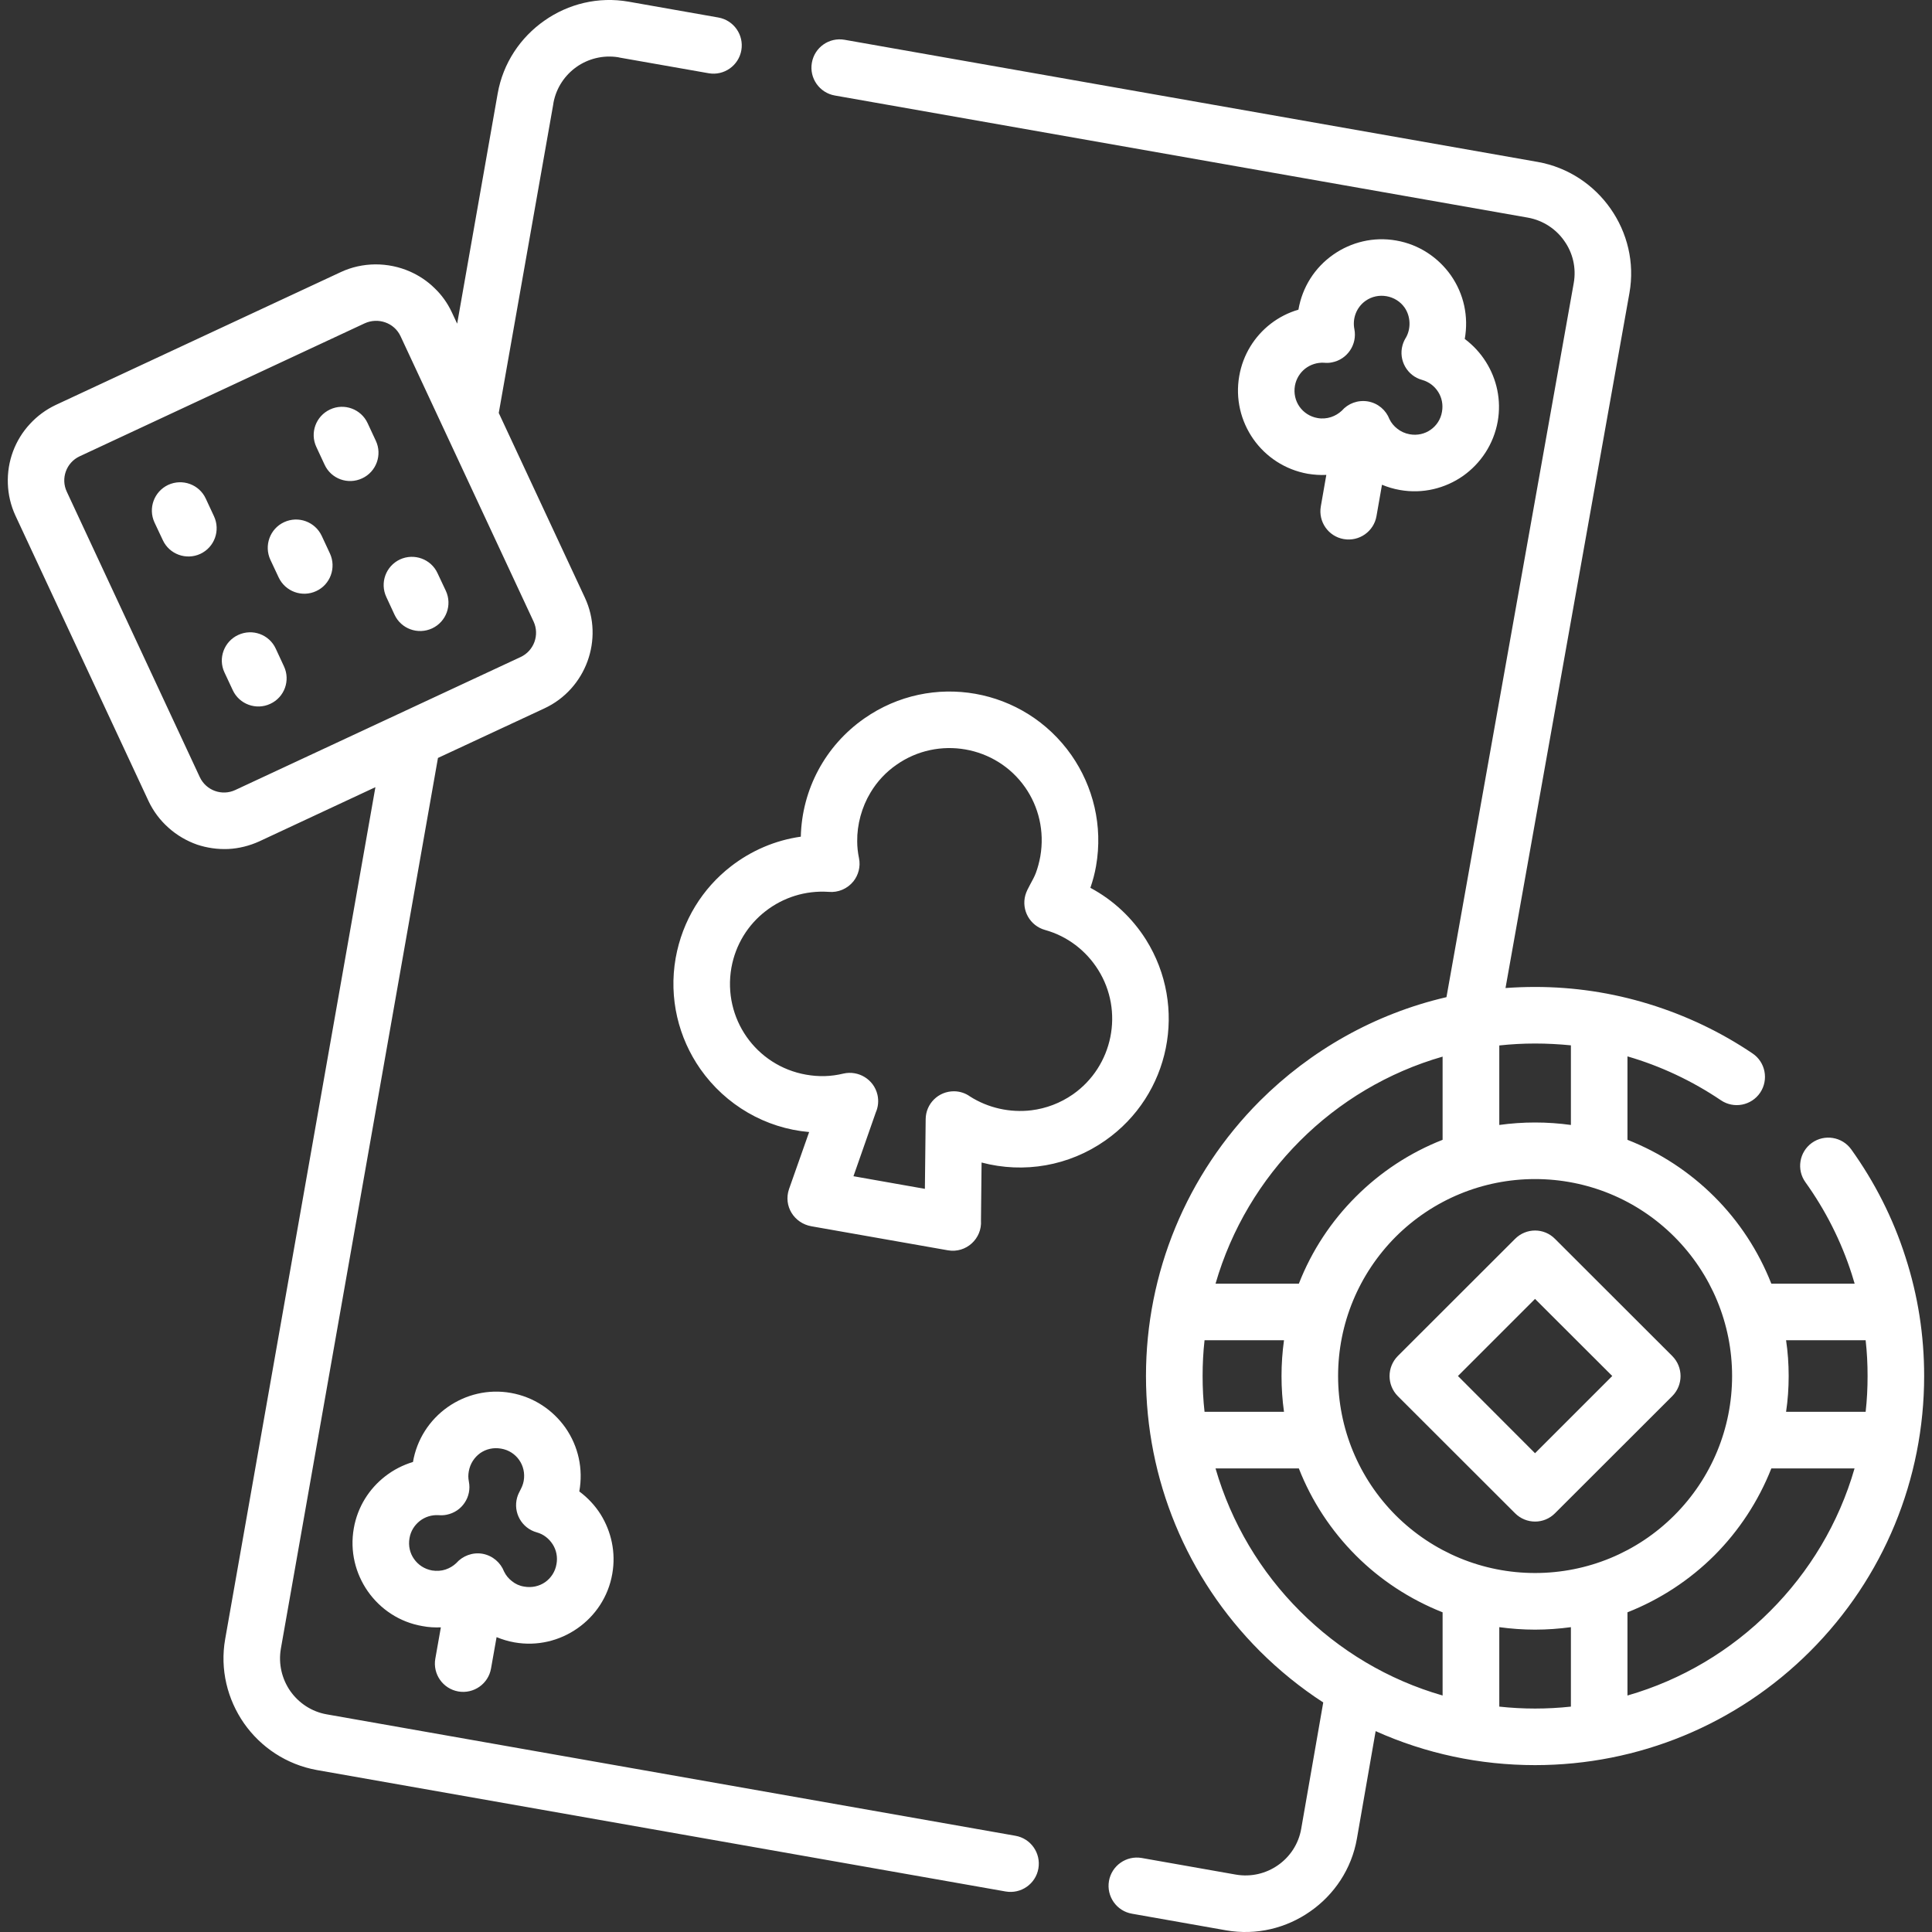 <svg width="32" height="32" viewBox="0 0 32 32" fill="none" xmlns="http://www.w3.org/2000/svg">
<rect x="0" y="0" width="32" height="32" fill="#333333" stroke="none"/>
<g clip-path="url(#clip0_509_218)">
<path d="M25.425 18.592C25.627 18.592 25.825 18.606 26.019 18.633V17.314C25.824 17.295 25.627 17.284 25.425 17.284C25.225 17.284 25.028 17.295 24.833 17.316V18.633C25.026 18.606 25.225 18.592 25.425 18.592ZM0.924 6.707L5.644 4.507C5.825 4.422 6.02 4.381 6.214 4.379C6.413 4.378 6.608 4.418 6.787 4.496C6.937 4.562 7.077 4.654 7.196 4.771C7.315 4.884 7.412 5.019 7.483 5.171L7.572 5.361L8.243 1.55C8.332 1.043 8.622 0.618 9.017 0.342C9.411 0.065 9.908 -0.061 10.413 0.028L11.898 0.29C12.153 0.335 12.323 0.577 12.279 0.832C12.235 1.086 11.992 1.258 11.737 1.213L10.27 0.955C10.259 0.953 10.249 0.951 10.238 0.948C9.988 0.909 9.744 0.972 9.551 1.107C9.359 1.242 9.216 1.449 9.168 1.697C9.166 1.708 9.164 1.72 9.163 1.731L8.261 6.84L9.687 9.898C10.009 10.588 9.703 11.413 9.019 11.732L7.254 12.554L4.652 27.307C4.608 27.562 4.671 27.812 4.808 28.009C4.946 28.205 5.159 28.351 5.412 28.395L16.818 30.406C17.073 30.45 17.243 30.693 17.199 30.948C17.155 31.203 16.912 31.373 16.657 31.329L5.251 29.318C4.744 29.227 4.319 28.939 4.042 28.544C3.768 28.15 3.64 27.652 3.73 27.146L6.218 13.038L4.294 13.936C4.131 14.01 3.957 14.053 3.784 14.062C3.605 14.07 3.427 14.044 3.263 13.989C3.093 13.929 2.93 13.835 2.79 13.709C2.653 13.587 2.54 13.438 2.46 13.268L0.256 8.541C0.178 8.373 0.136 8.192 0.13 8.011C0.123 7.827 0.153 7.643 0.217 7.473C0.279 7.308 0.373 7.154 0.495 7.023C0.614 6.893 0.759 6.785 0.924 6.707ZM6.039 5.356L1.319 7.558C1.098 7.661 1.002 7.925 1.107 8.146L3.309 12.871C3.413 13.094 3.677 13.188 3.897 13.085L8.624 10.882C8.844 10.779 8.941 10.515 8.837 10.293L6.634 5.568C6.53 5.345 6.262 5.253 6.039 5.356ZM4.478 9.271C4.37 9.037 4.471 8.757 4.705 8.649C4.941 8.539 5.219 8.642 5.329 8.876L5.465 9.168C5.573 9.402 5.472 9.682 5.238 9.79C5.003 9.9 4.724 9.797 4.615 9.563L4.478 9.271ZM6.399 9.889C6.289 9.654 6.39 9.376 6.625 9.266C6.859 9.158 7.139 9.259 7.247 9.494L7.384 9.785C7.494 10.02 7.391 10.299 7.157 10.408C6.921 10.517 6.643 10.415 6.535 10.182L6.399 9.889ZM2.559 8.654C2.45 8.419 2.552 8.141 2.786 8.031C3.022 7.923 3.3 8.024 3.408 8.258L3.544 8.55C3.654 8.786 3.553 9.064 3.318 9.174C3.084 9.282 2.804 9.181 2.696 8.945L2.559 8.654ZM5.24 7.404C5.13 7.17 5.231 6.892 5.467 6.782C5.701 6.672 5.981 6.775 6.089 7.009L6.225 7.301C6.335 7.535 6.232 7.815 5.998 7.923C5.763 8.033 5.484 7.932 5.376 7.696L5.24 7.404ZM3.718 11.138C3.608 10.905 3.711 10.625 3.945 10.517C4.181 10.407 4.459 10.509 4.567 10.743L4.703 11.036C4.813 11.27 4.712 11.55 4.476 11.658C4.243 11.767 3.963 11.665 3.855 11.431L3.718 11.138ZM23.958 16.516L26.066 4.689C26.111 4.436 26.049 4.186 25.91 3.991C25.774 3.795 25.561 3.651 25.308 3.605L13.828 1.582C13.574 1.538 13.402 1.295 13.447 1.04C13.491 0.784 13.734 0.614 13.989 0.659L25.469 2.682C25.976 2.772 26.401 3.063 26.676 3.456C26.952 3.85 27.078 4.346 26.989 4.851L24.936 16.365C25.097 16.353 25.26 16.347 25.425 16.347C26.068 16.347 26.695 16.441 27.308 16.629C27.928 16.819 28.508 17.097 29.027 17.448C29.241 17.591 29.298 17.883 29.154 18.098C29.009 18.312 28.719 18.369 28.504 18.224C28.028 17.903 27.507 17.657 26.956 17.497V18.879C27.5 19.092 27.989 19.416 28.396 19.822C28.802 20.227 29.124 20.716 29.339 21.262H30.719C30.703 21.209 30.687 21.157 30.671 21.104C30.494 20.553 30.233 20.041 29.904 19.582C29.753 19.373 29.801 19.081 30.01 18.93C30.219 18.78 30.512 18.828 30.662 19.037C31.048 19.575 31.355 20.176 31.56 20.819C31.768 21.46 31.87 22.118 31.87 22.791C31.87 24.499 31.201 26.131 29.982 27.35C28.765 28.567 27.133 29.236 25.425 29.236C24.514 29.236 23.618 29.047 22.785 28.673L22.475 30.452C22.387 30.959 22.096 31.384 21.703 31.658C21.309 31.935 20.811 32.061 20.306 31.972L18.749 31.697C18.494 31.653 18.324 31.41 18.368 31.155C18.413 30.9 18.655 30.73 18.91 30.774L20.468 31.049C20.723 31.093 20.971 31.031 21.168 30.893C21.364 30.756 21.508 30.544 21.552 30.291L21.917 28.198C21.538 27.952 21.187 27.667 20.868 27.349C19.651 26.131 18.981 24.499 18.981 22.791C18.981 21.085 19.651 19.453 20.868 18.234C21.704 17.4 22.767 16.792 23.958 16.516ZM23.014 6.943C23.044 7.005 23.088 7.058 23.145 7.102C23.202 7.147 23.271 7.179 23.349 7.193C23.476 7.216 23.6 7.186 23.696 7.118C23.792 7.051 23.863 6.947 23.884 6.819C23.905 6.7 23.88 6.585 23.822 6.493C23.762 6.397 23.669 6.325 23.556 6.293C23.308 6.226 23.161 5.967 23.23 5.719C23.244 5.669 23.265 5.625 23.29 5.586C23.373 5.434 23.363 5.237 23.265 5.095C23.12 4.888 22.826 4.836 22.619 4.982C22.468 5.088 22.397 5.274 22.433 5.453C22.482 5.706 22.316 5.953 22.062 6.002C22.018 6.011 21.974 6.013 21.93 6.008C21.816 6.002 21.706 6.038 21.619 6.105C21.533 6.172 21.469 6.272 21.448 6.389C21.426 6.516 21.456 6.64 21.524 6.736C21.591 6.831 21.696 6.902 21.822 6.924C21.899 6.938 21.977 6.931 22.047 6.908C22.114 6.886 22.174 6.849 22.224 6.803C22.328 6.683 22.489 6.621 22.658 6.649C22.826 6.679 22.957 6.794 23.014 6.943ZM21.968 7.866C21.867 7.871 21.765 7.864 21.66 7.847C21.281 7.779 20.964 7.565 20.758 7.271C20.553 6.977 20.459 6.606 20.526 6.227C20.588 5.871 20.78 5.57 21.045 5.364C21.182 5.258 21.338 5.178 21.506 5.129C21.57 4.757 21.775 4.432 22.085 4.216C22.378 4.011 22.75 3.917 23.127 3.984C23.506 4.05 23.823 4.266 24.031 4.56C24.247 4.87 24.327 5.242 24.261 5.614C24.401 5.719 24.52 5.848 24.612 5.995C24.791 6.279 24.869 6.626 24.807 6.98C24.739 7.359 24.525 7.676 24.231 7.884C23.937 8.089 23.565 8.183 23.188 8.116C23.083 8.098 22.984 8.068 22.89 8.029L22.799 8.548C22.755 8.803 22.512 8.973 22.257 8.929C22.002 8.885 21.832 8.642 21.877 8.387L21.968 7.866ZM16.065 18.16C16.363 18.351 16.73 18.433 17.082 18.39C17.327 18.36 17.562 18.271 17.771 18.126C18.436 17.66 18.62 16.748 18.188 16.062C17.991 15.748 17.683 15.507 17.309 15.403C17.061 15.334 16.914 15.077 16.983 14.827C17.015 14.712 17.109 14.586 17.157 14.459C17.188 14.375 17.213 14.283 17.231 14.184C17.303 13.766 17.203 13.36 16.979 13.04C16.496 12.35 15.537 12.184 14.85 12.666C14.676 12.786 14.527 12.944 14.417 13.13C14.274 13.367 14.194 13.658 14.198 13.936C14.198 14.026 14.208 14.12 14.228 14.216C14.256 14.356 14.217 14.494 14.136 14.597C14.036 14.721 13.882 14.787 13.725 14.772C13.338 14.746 12.97 14.866 12.681 15.091C12.392 15.314 12.183 15.642 12.114 16.03C12.041 16.448 12.143 16.854 12.366 17.173C12.589 17.492 12.936 17.727 13.352 17.8C13.565 17.837 13.76 17.832 13.969 17.782C14.221 17.724 14.474 17.88 14.533 18.131C14.557 18.234 14.545 18.337 14.506 18.425L14.136 19.482L15.319 19.691L15.332 18.539C15.333 18.28 15.544 18.073 15.803 18.075C15.9 18.076 15.991 18.107 16.065 18.16ZM16.258 19.255L16.248 20.215C16.269 20.516 16.001 20.762 15.7 20.709L13.44 20.311C13.154 20.261 12.972 19.976 13.069 19.694L13.402 18.75C12.678 18.688 12.019 18.303 11.601 17.708C11.239 17.191 11.074 16.537 11.191 15.869C11.303 15.242 11.639 14.712 12.105 14.351C12.438 14.092 12.837 13.918 13.264 13.858C13.282 13.077 13.668 12.352 14.315 11.9C15.431 11.119 16.962 11.39 17.745 12.506C18.106 13.024 18.271 13.677 18.154 14.345C18.133 14.466 18.101 14.586 18.06 14.705C18.441 14.909 18.755 15.206 18.98 15.562C19.678 16.675 19.384 18.137 18.306 18.891C17.706 19.311 16.962 19.441 16.258 19.255ZM8.349 26.03C8.379 26.092 8.424 26.147 8.479 26.189C8.535 26.235 8.604 26.267 8.682 26.279C8.81 26.302 8.934 26.272 9.03 26.205C9.125 26.138 9.196 26.033 9.217 25.907C9.239 25.789 9.214 25.673 9.155 25.58C9.095 25.486 9.003 25.411 8.891 25.381C8.642 25.312 8.496 25.055 8.565 24.805C8.594 24.701 8.652 24.648 8.674 24.529C8.697 24.401 8.666 24.277 8.599 24.182C8.532 24.086 8.427 24.015 8.3 23.994C8.172 23.971 8.05 24.001 7.954 24.068C7.859 24.136 7.788 24.24 7.765 24.368C7.754 24.431 7.754 24.474 7.766 24.54C7.791 24.665 7.763 24.791 7.696 24.89C7.63 24.99 7.524 25.064 7.396 25.089C7.352 25.098 7.308 25.099 7.265 25.096C7.15 25.089 7.04 25.124 6.953 25.192C6.866 25.261 6.803 25.358 6.783 25.475C6.76 25.603 6.79 25.727 6.858 25.822C6.925 25.918 7.029 25.989 7.157 26.012C7.235 26.024 7.311 26.019 7.38 25.996C7.448 25.973 7.508 25.937 7.557 25.89C7.662 25.771 7.825 25.707 7.991 25.735C8.16 25.766 8.291 25.881 8.349 26.03ZM7.302 26.954C7.201 26.958 7.099 26.953 6.996 26.933C6.615 26.868 6.298 26.651 6.092 26.357C5.887 26.063 5.793 25.693 5.86 25.314C5.922 24.958 6.115 24.658 6.379 24.453C6.516 24.346 6.673 24.265 6.84 24.215C6.904 23.843 7.111 23.519 7.419 23.303C7.713 23.098 8.084 23.004 8.461 23.071C8.84 23.138 9.157 23.353 9.365 23.647C9.581 23.957 9.662 24.331 9.595 24.703C9.735 24.807 9.855 24.935 9.948 25.082C10.125 25.367 10.204 25.714 10.141 26.069C10.075 26.448 9.859 26.765 9.565 26.97C9.271 27.176 8.9 27.27 8.521 27.203C8.419 27.185 8.319 27.155 8.225 27.116L8.133 27.635C8.089 27.89 7.846 28.06 7.591 28.016C7.336 27.971 7.166 27.729 7.21 27.474L7.302 26.954ZM29.583 22.199C29.612 22.392 29.626 22.591 29.626 22.791C29.626 22.993 29.612 23.191 29.583 23.384H30.901C30.923 23.189 30.933 22.993 30.933 22.791C30.933 22.591 30.923 22.394 30.901 22.199H29.583ZM29.339 24.322C29.124 24.866 28.802 25.355 28.396 25.762C27.989 26.168 27.5 26.49 26.956 26.705V28.083C27.861 27.823 28.671 27.335 29.319 26.685C29.968 26.037 30.457 25.227 30.717 24.322L29.339 24.322ZM26.019 26.951C25.825 26.977 25.627 26.992 25.425 26.992C25.225 26.992 25.026 26.977 24.833 26.951V28.267C25.028 28.288 25.225 28.299 25.425 28.299C25.625 28.299 25.824 28.288 26.019 28.267V26.951ZM23.894 26.705C23.351 26.49 22.861 26.168 22.456 25.762C22.05 25.355 21.726 24.866 21.513 24.322H20.133C20.395 25.227 20.882 26.037 21.531 26.685C22.179 27.335 22.989 27.823 23.894 28.083V26.705H23.894ZM21.267 23.384C21.24 23.191 21.226 22.993 21.226 22.791C21.226 22.591 21.24 22.392 21.267 22.199H19.951C19.929 22.394 19.919 22.591 19.919 22.791C19.919 22.993 19.929 23.189 19.951 23.384H21.267ZM21.513 21.262C21.726 20.716 22.05 20.227 22.456 19.822C22.861 19.416 23.35 19.092 23.894 18.879V17.501C22.989 17.761 22.179 18.248 21.531 18.897C20.883 19.545 20.395 20.355 20.133 21.262H21.513ZM23.118 20.484C22.504 21.101 22.163 21.926 22.163 22.791C22.163 23.657 22.504 24.483 23.118 25.099C23.735 25.714 24.561 26.054 25.425 26.054C26.291 26.054 27.117 25.714 27.732 25.099C28.348 24.483 28.689 23.657 28.689 22.791C28.689 21.926 28.348 21.101 27.732 20.484C27.117 19.869 26.291 19.529 25.425 19.529C24.561 19.529 23.735 19.869 23.118 20.484ZM23.152 22.46L25.094 20.52C25.278 20.335 25.574 20.335 25.756 20.52L27.698 22.46C27.881 22.644 27.881 22.94 27.698 23.124L25.756 25.064C25.574 25.248 25.278 25.248 25.094 25.064L23.152 23.124C22.97 22.94 22.97 22.644 23.152 22.46ZM25.425 21.514L24.148 22.791L25.425 24.07L26.704 22.791L25.425 21.514Z" fill="white"/>
</g>
<defs>
<clipPath id="clip0_509_218">
<rect width="32" height="32" fill="white"/>
</clipPath>
</defs>
</svg>
